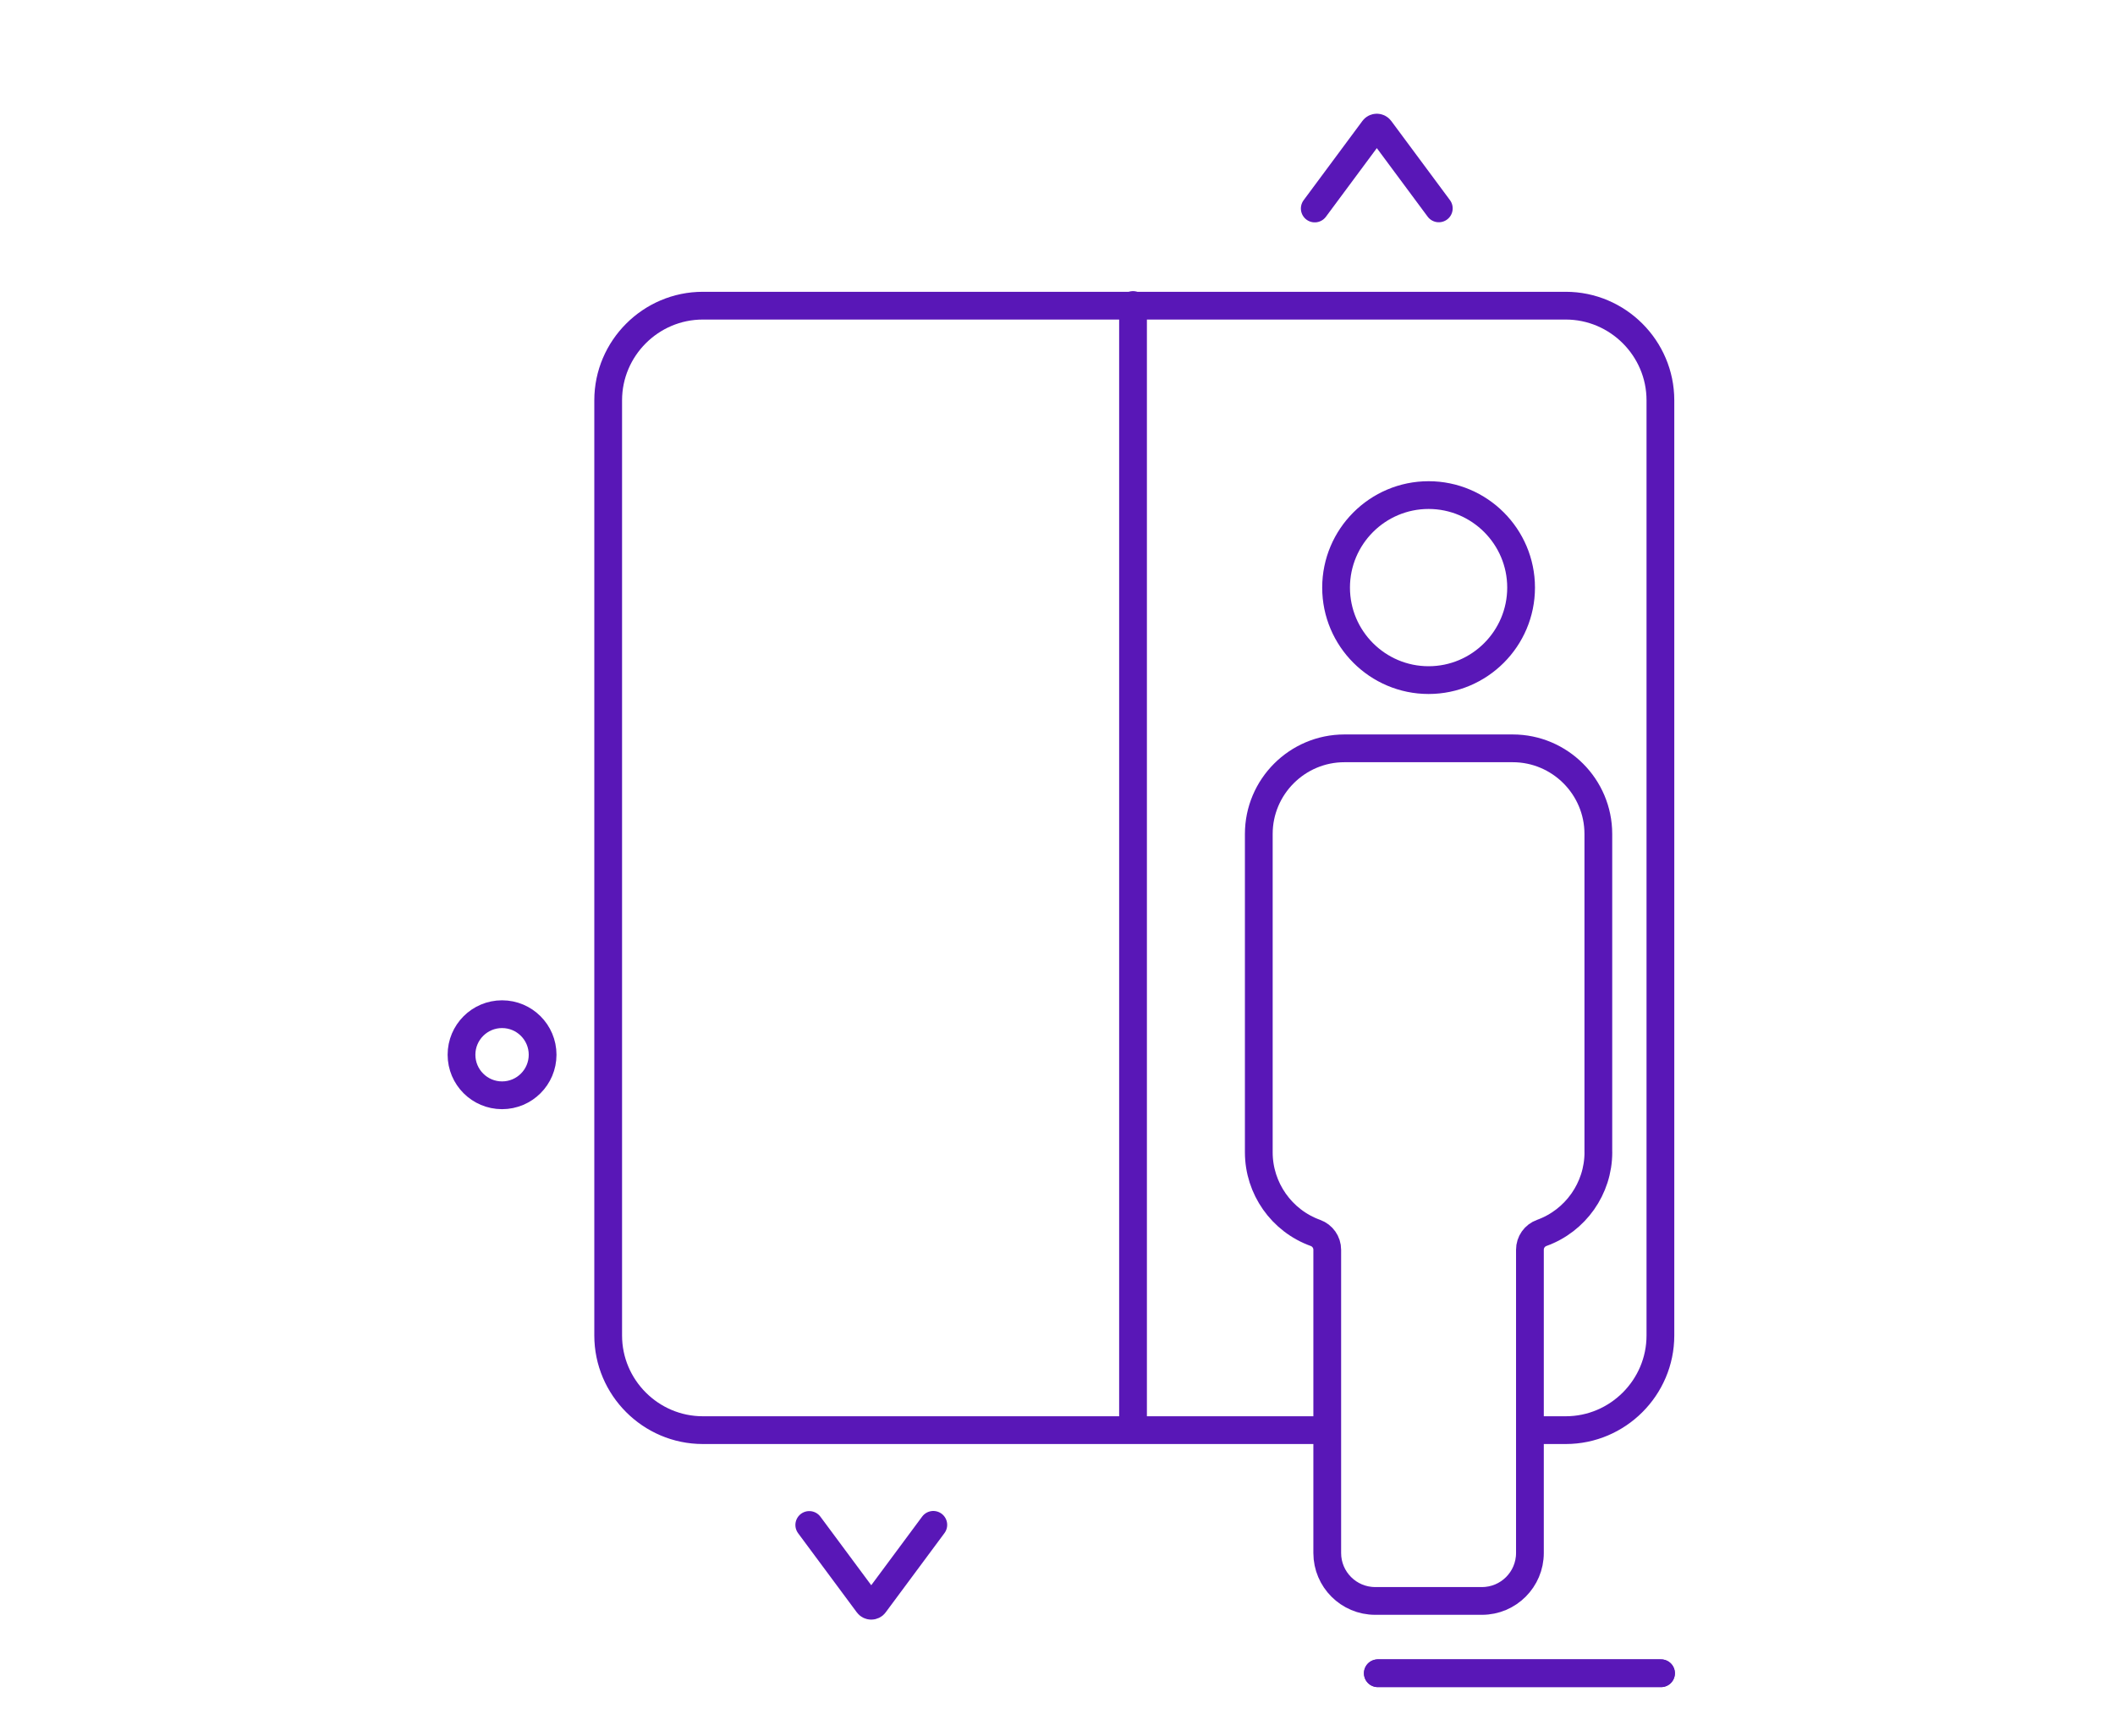 <?xml version="1.0" encoding="UTF-8"?>
<svg xmlns="http://www.w3.org/2000/svg" width="324" height="266" viewBox="0 0 324 266" fill="none">
  <g clip-path="url(#clip0_685_13900)">
    <path d="M142.975 233.592L133.987 245.709L133.97 245.738C133.852 245.898 133.663 245.986 133.468 245.986C133.267 245.986 133.078 245.892 132.96 245.727L123.973 233.61" stroke="#5917B7" stroke-width="4.252" stroke-linecap="round" stroke-linejoin="round"></path>
    <path d="M201.41 31.94L210.397 19.823L210.415 19.793C210.533 19.634 210.722 19.545 210.917 19.545C211.118 19.545 211.307 19.64 211.425 19.805L220.412 31.922" stroke="#5917B7" stroke-width="4.252" stroke-linecap="round" stroke-linejoin="round"></path>
    <path d="M201.694 219.084H107.664C99.693 219.084 93.168 212.559 93.168 204.587V61.322C93.168 53.351 99.693 46.826 107.664 46.826H239.863C247.835 46.826 254.36 53.351 254.36 61.322V204.587C254.36 212.559 247.835 219.084 239.863 219.084H234.496" stroke="#5917B7" stroke-width="4.252" stroke-linecap="round" stroke-linejoin="round"></path>
    <path d="M173.57 46.726V218.806" stroke="#5917B7" stroke-width="4.252" stroke-linecap="round" stroke-linejoin="round"></path>
    <path d="M83.123 161.576C83.123 165.007 80.342 167.788 76.911 167.788C73.48 167.788 70.699 165.007 70.699 161.576C70.699 158.145 73.48 155.364 76.911 155.364C80.342 155.364 83.123 158.145 83.123 161.576Z" stroke="#5917B7" stroke-width="4.252" stroke-linecap="round" stroke-linejoin="round"></path>
    <path d="M218.848 75.843C226.66 75.843 233.019 82.202 233.019 90.014C233.019 97.827 226.66 104.186 218.848 104.186C211.035 104.186 204.676 97.827 204.676 90.014C204.676 82.202 211.035 75.843 218.848 75.843V75.843Z" stroke="#5917B7" stroke-width="4.252" stroke-linecap="round" stroke-linejoin="round"></path>
    <path d="M244.858 176.521C244.858 182.042 241.368 187.002 236.178 188.874C235.091 189.264 234.371 190.291 234.371 191.449V237.909C234.371 241.953 231.082 245.248 227.031 245.248H210.663C206.618 245.248 203.323 241.959 203.323 237.909V191.449C203.323 190.297 202.603 189.27 201.516 188.874C196.326 187.008 192.836 182.042 192.836 176.521V127.759C192.836 120.525 198.723 114.638 205.957 114.638H231.732C238.965 114.638 244.852 120.525 244.852 127.759V176.521H244.858Z" stroke="#5917B7" stroke-width="4.252" stroke-linecap="round" stroke-linejoin="round"></path>
    <path d="M254.454 256.326H211.07" stroke="#5917B7" stroke-width="4.252" stroke-linecap="round" stroke-linejoin="round"></path>
    <path d="M254.454 256.326H211.07" stroke="#5917B7" stroke-width="4.252" stroke-linecap="round" stroke-linejoin="round"></path>
  </g>
  <defs>
    <clipPath id="clip0_685_13900">
      <rect width="188.012" height="241.038" fill="white" transform="translate(68.566 17.414)"></rect>
    </clipPath>
  </defs>
</svg>
